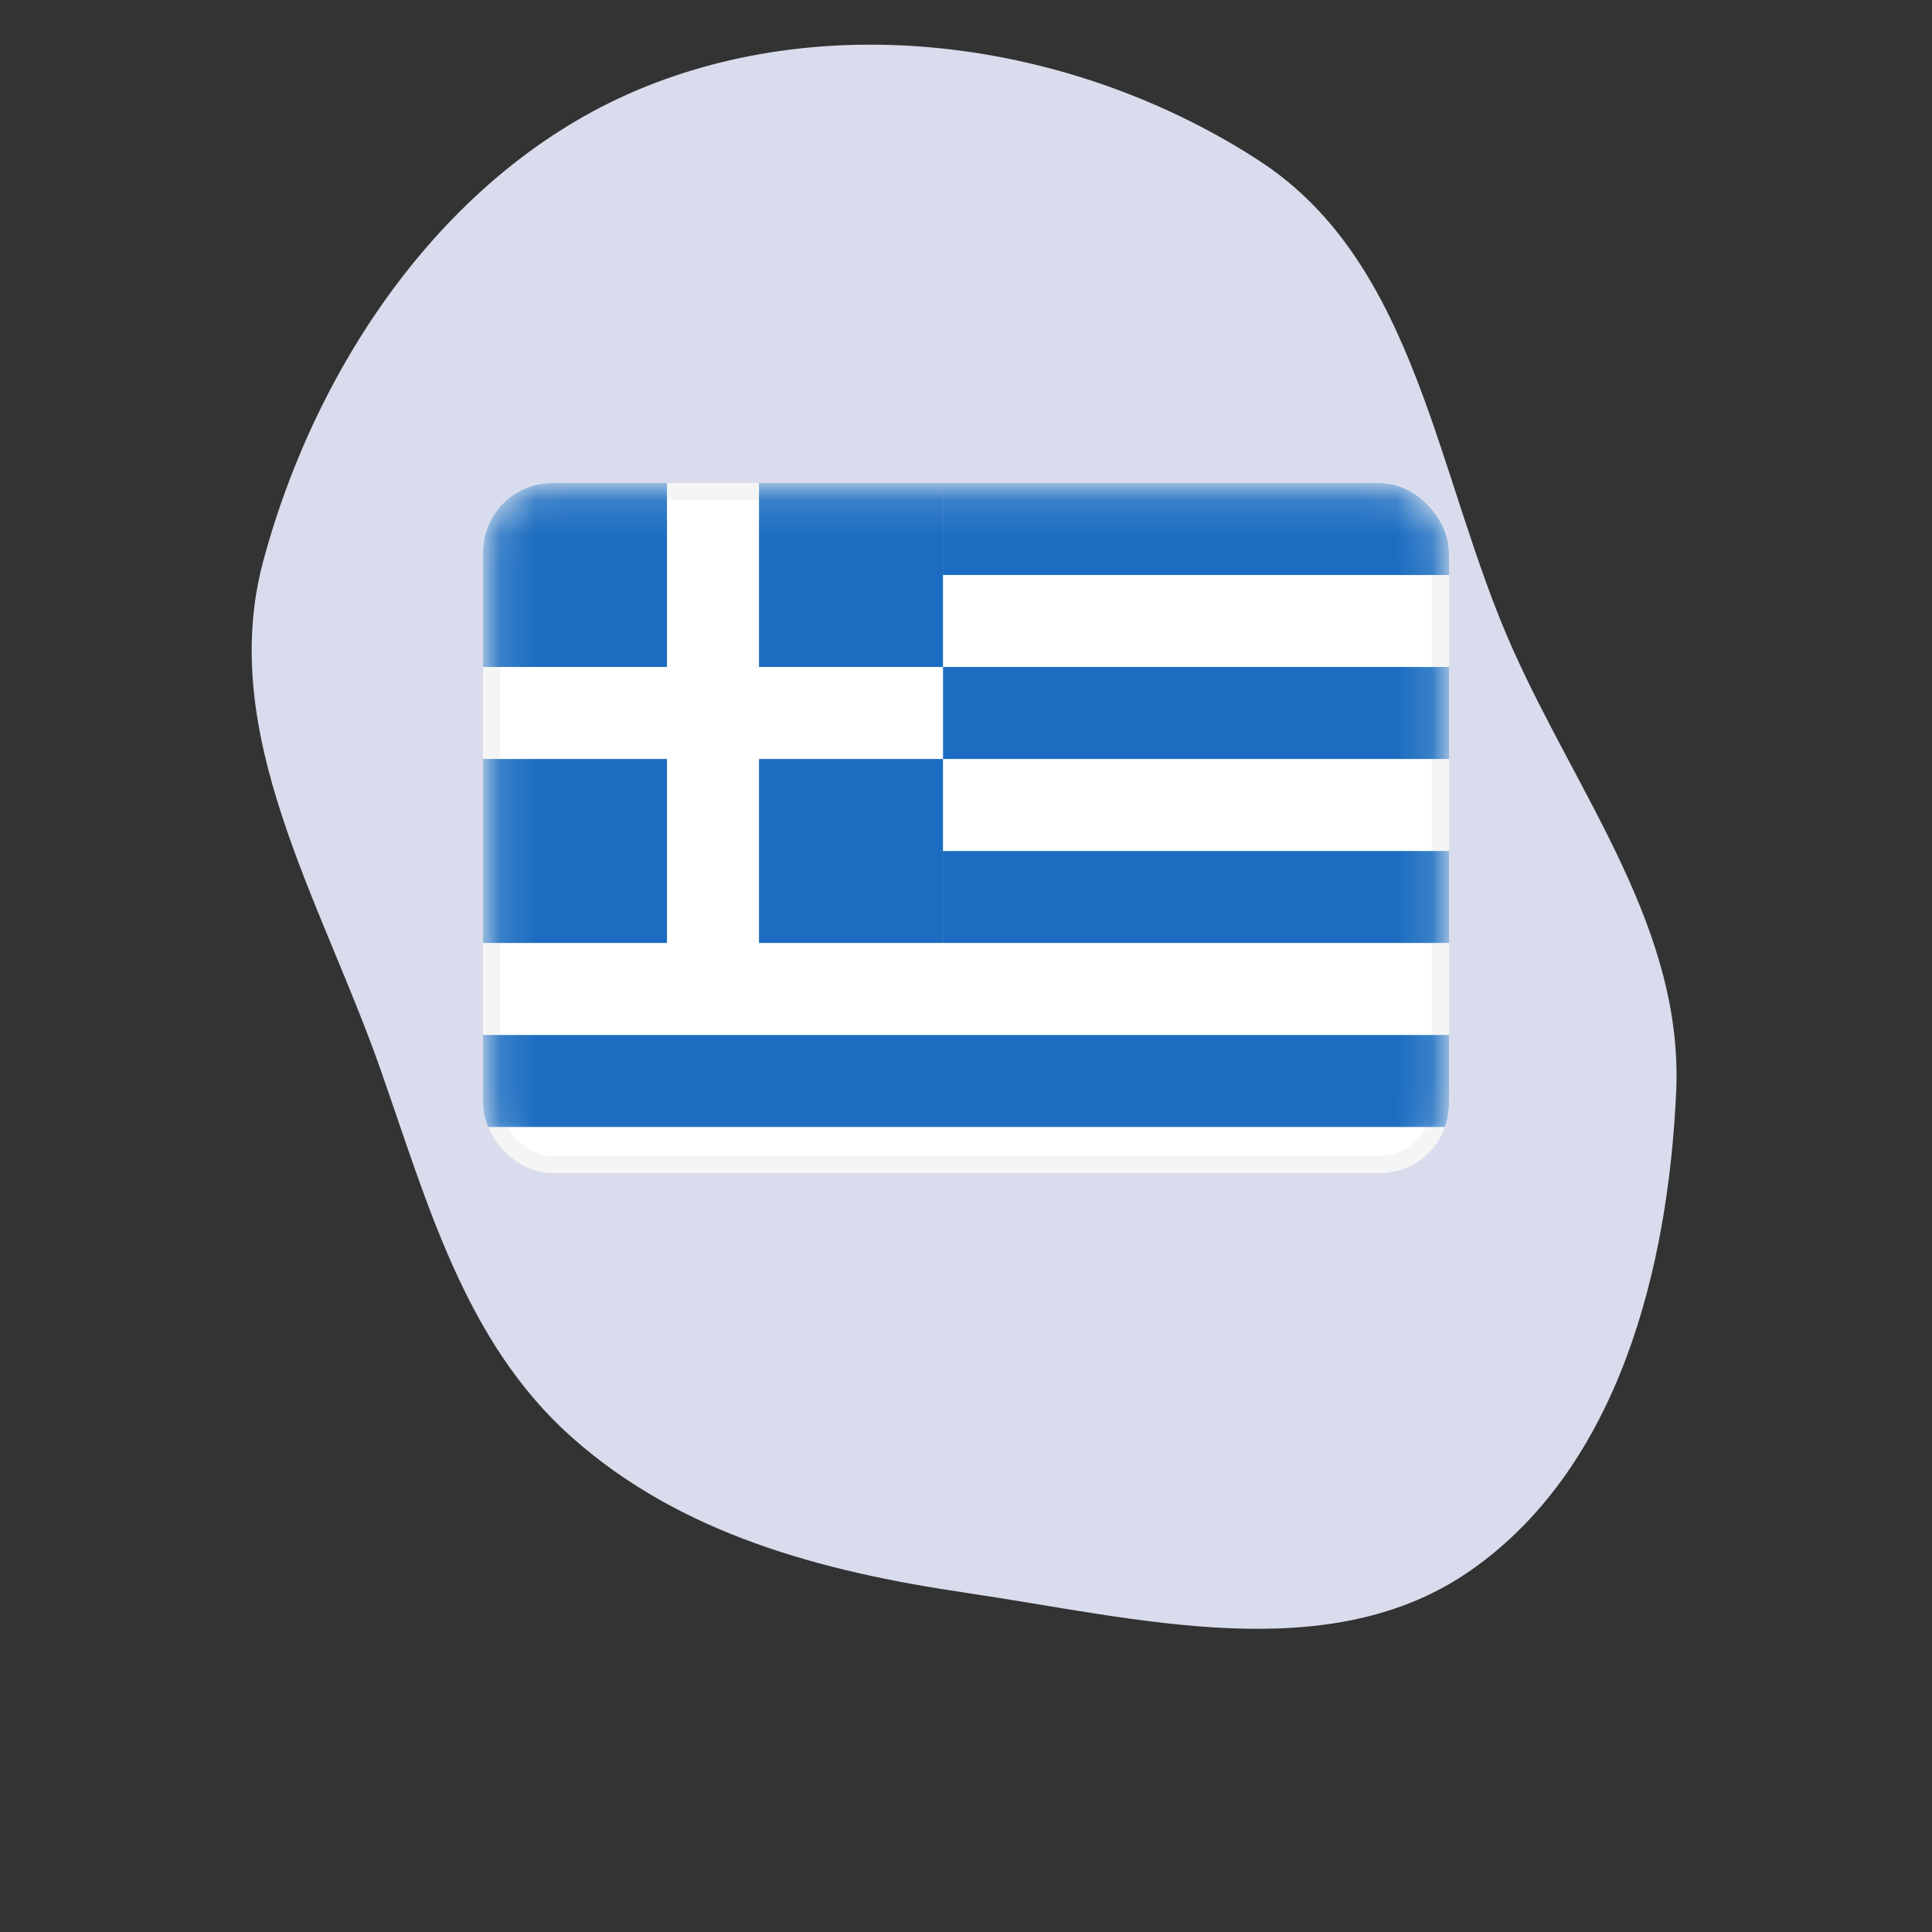 <!DOCTYPE svg PUBLIC "-//W3C//DTD SVG 1.1//EN" "http://www.w3.org/Graphics/SVG/1.1/DTD/svg11.dtd">
<!-- Uploaded to: SVG Repo, www.svgrepo.com, Transformed by: SVG Repo Mixer Tools -->
<svg width="800px" height="800px" viewBox="-14 -14 56.00 56.00" fill="none" xmlns="http://www.w3.org/2000/svg">
<rect x="-14" y="-14" width="56.00" height="56.00" fill="#333333" stroke="none"/>
<g id="SVGRepo_bgCarrier" stroke-width="0">
<path transform="translate(-14, -14), scale(1.75)" d="M16,26.382C18.854,26.802,22.028,27.657,24.385,25.993C26.802,24.286,27.631,21.03,27.763,18.074C27.882,15.4,26.158,13.21,25.063,10.767C23.779,7.903,23.487,4.372,20.855,2.661C17.906,0.745,13.961,0.123,10.698,1.433C7.481,2.724,5.267,5.935,4.363,9.282C3.588,12.151,5.317,14.905,6.301,17.71C7.082,19.933,7.702,22.225,9.459,23.795C11.261,25.407,13.608,26.03,16,26.382" fill="#d9dcec" strokewidth="0"/>
</g>
<g id="SVGRepo_tracerCarrier" stroke-linecap="round" stroke-linejoin="round"/>
<g id="SVGRepo_iconCarrier"> <g clip-path="url(#clip0_503_4112)"> <rect x="0.25" y="0.25" width="27.5" height="19.5" rx="1.75" fill="white" stroke="#F5F5F5" stroke-width="0.5"/> <mask id="mask0_503_4112" style="mask-type:alpha" maskUnits="userSpaceOnUse" x="0" y="0" width="28" height="20"> <rect x="0.25" y="0.25" width="27.5" height="19.5" rx="1.75" fill="white" stroke="white" stroke-width="0.5"/> </mask> <g mask="url(#mask0_503_4112)"> <path fill-rule="evenodd" clip-rule="evenodd" d="M5.333 0H0V5.333H5.333V0ZM13.333 0H8V5.333H13.333V0ZM13.334 0H28V2.667H13.334V0ZM28 5.333H13.334V8H28V5.333ZM13.334 10.667H28V13.333H13.334V10.667ZM28 16H0V18.667H28V16ZM8 8H13.333V13.333H8V8ZM5.333 8H0V13.333H5.333V8Z" fill="#1C6DC1"/> </g> </g> <defs> <clipPath id="clip0_503_4112"> <rect width="28" height="20" rx="2" fill="white"/> </clipPath> </defs> </g>
</svg>